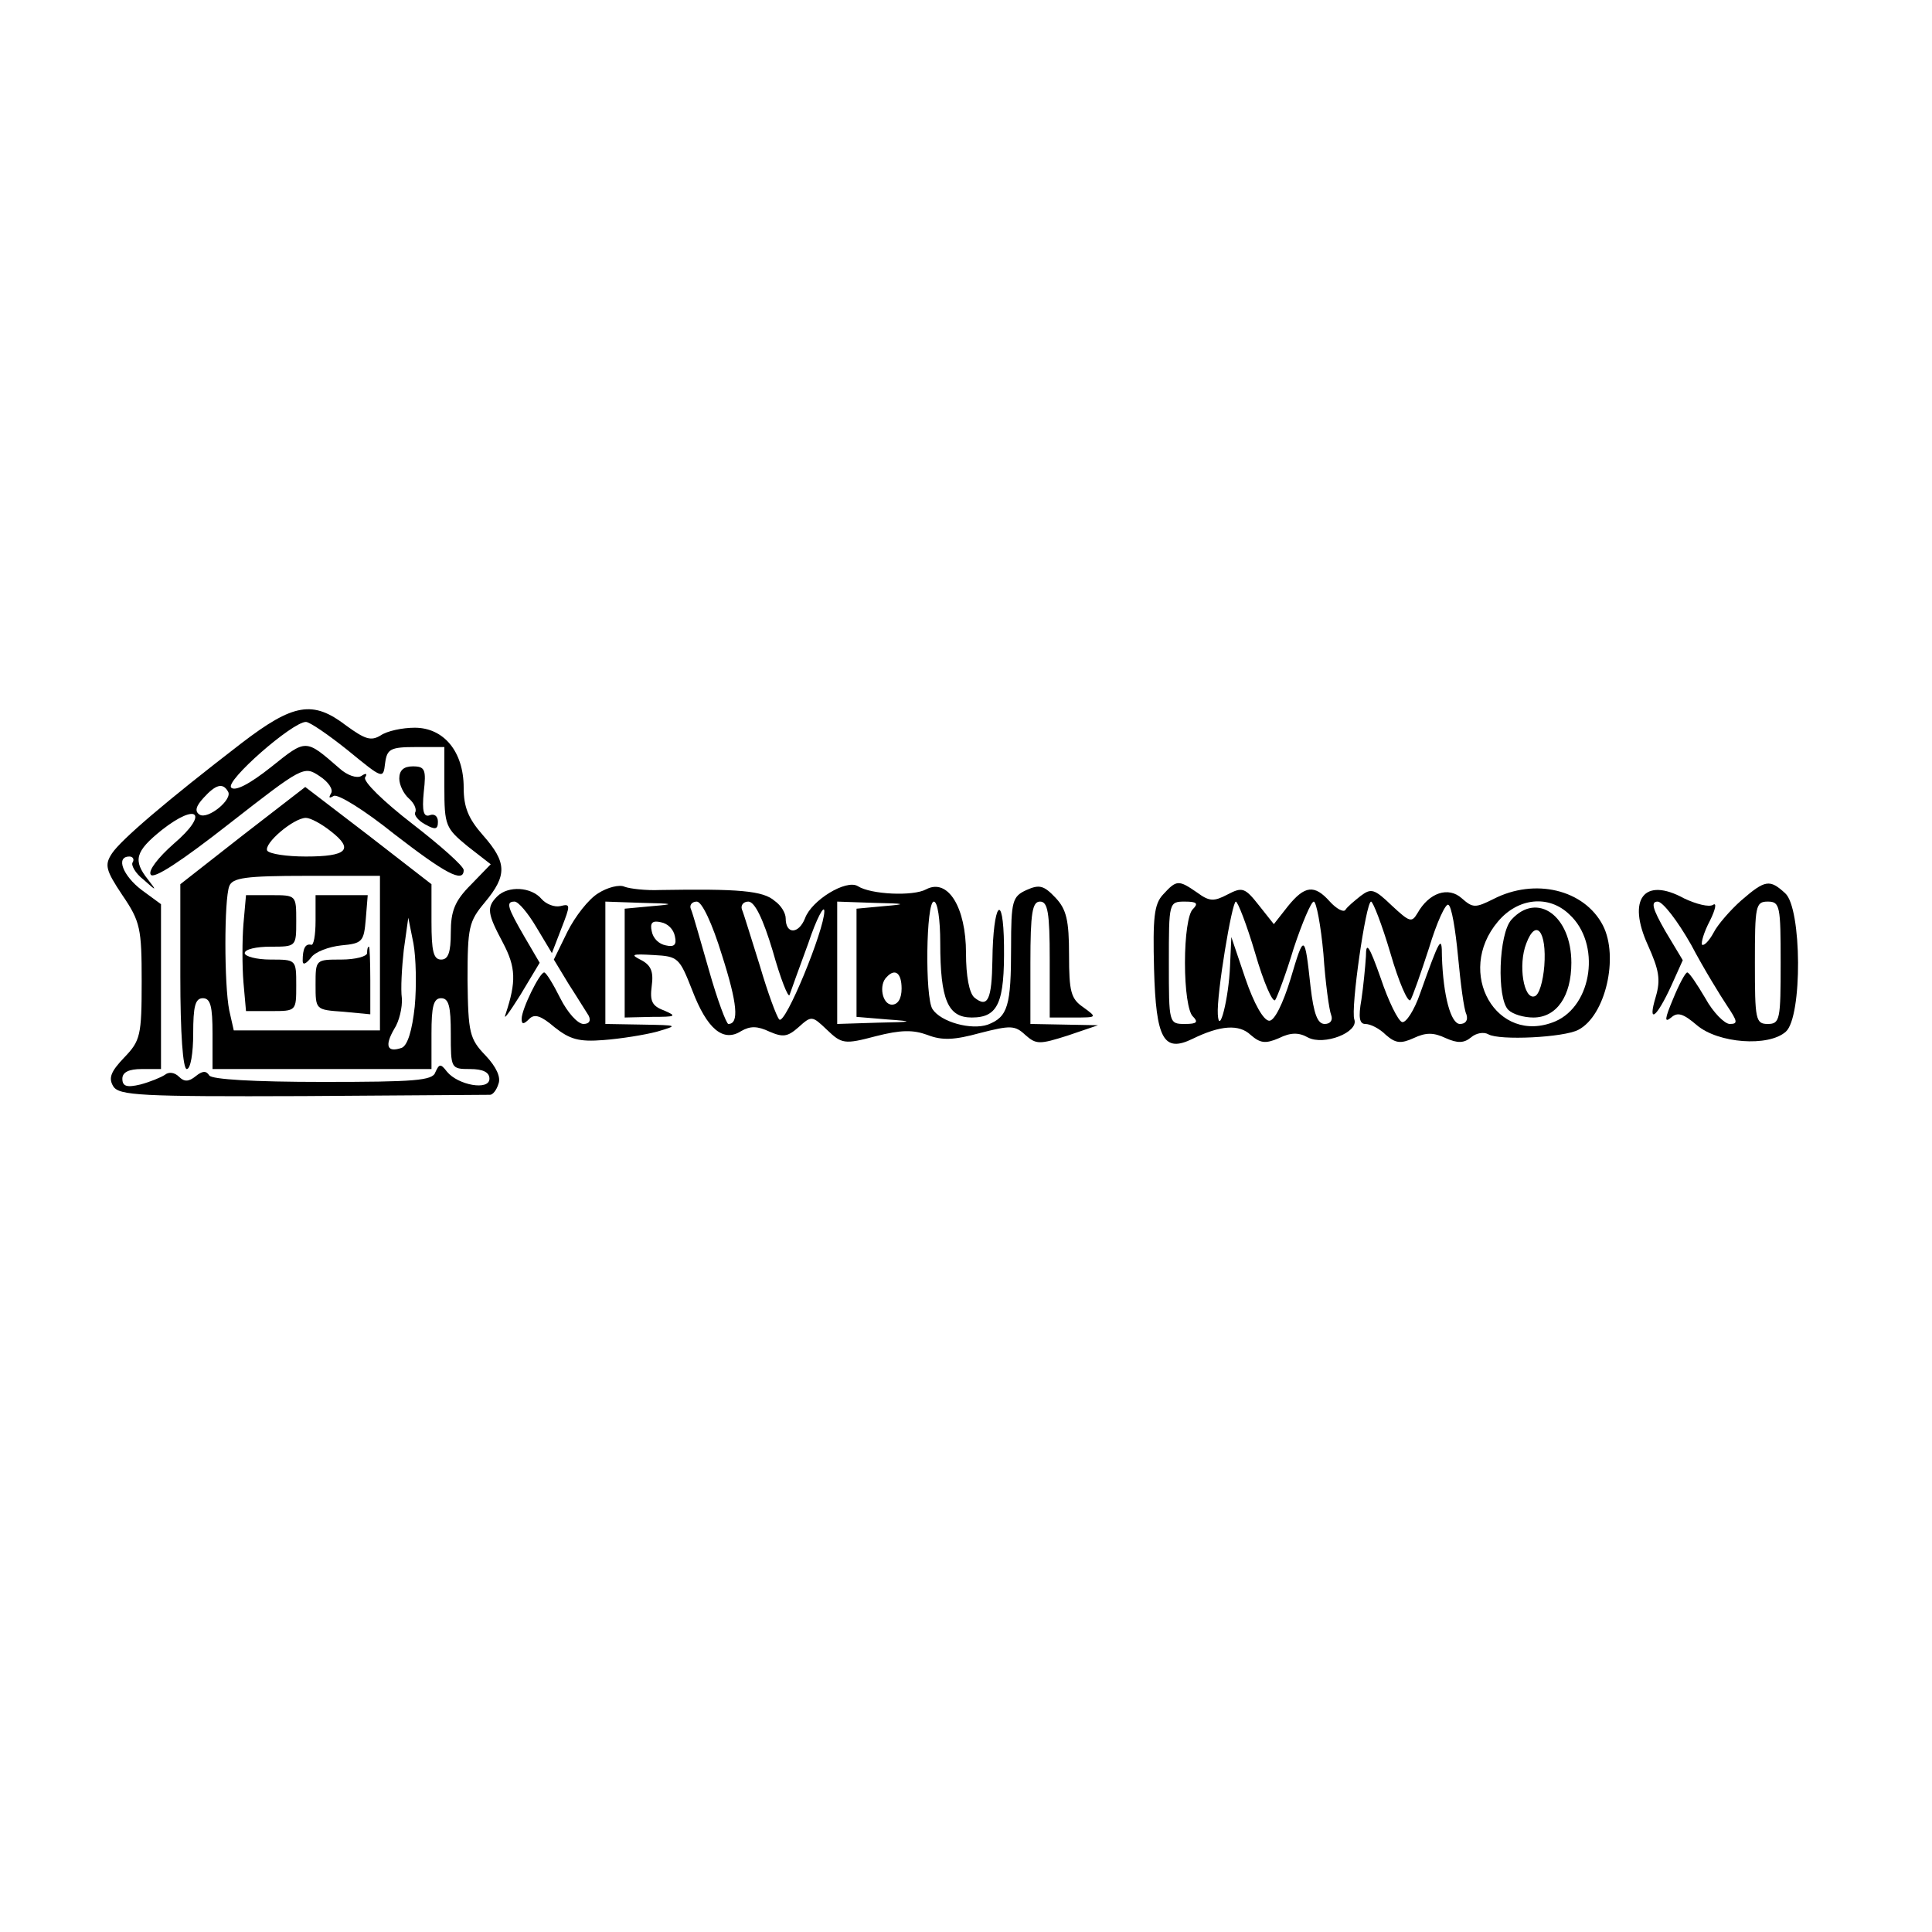 <?xml version="1.0" standalone="no"?>
<!DOCTYPE svg PUBLIC "-//W3C//DTD SVG 20010904//EN"
 "http://www.w3.org/TR/2001/REC-SVG-20010904/DTD/svg10.dtd">
<svg version="1.0" xmlns="http://www.w3.org/2000/svg"
 width="300pt" height="300pt" viewBox="0 0 300 300"
 preserveAspectRatio="xMidYMid meet">
<g transform="translate(0,300) scale(0.1,-0.1)"
fill="#000000" stroke="none">
<path d="M375 1846 c-117 -90 -187 -150 -201 -171 -12 -18 -10 -26 16 -65 28
-41 30 -52 30 -134 0 -84 -2 -92 -27 -118 -21 -22 -25 -32 -17 -45 9 -14 42
-16 295 -15 156 1 287 2 290 2 4 0 10 7 13 17 4 10 -3 26 -20 44 -25 26 -27
35 -28 117 0 83 2 91 27 121 35 42 34 62 -3 104 -23 26 -30 44 -30 74 0 56
-31 93 -76 93 -19 0 -43 -5 -53 -12 -15 -9 -24 -6 -53 15 -52 40 -82 35 -163
-27z m165 -11 c55 -45 55 -45 58 -20 3 22 8 25 48 25 l44 0 0 -62 c0 -60 2
-64 36 -92 l36 -28 -31 -32 c-25 -25 -31 -41 -31 -74 0 -31 -4 -42 -15 -42
-12 0 -15 13 -15 59 l0 58 -98 76 -98 75 -97 -75 -97 -76 0 -143 c0 -89 4
-144 10 -144 6 0 10 25 10 55 0 42 3 55 15 55 12 0 15 -13 15 -55 l0 -55 170
0 170 0 0 55 c0 42 3 55 15 55 12 0 15 -13 15 -55 0 -54 0 -55 30 -55 20 0 30
-5 30 -15 0 -19 -49 -10 -66 11 -10 13 -12 12 -18 -1 -4 -13 -32 -15 -175 -15
-108 0 -172 4 -176 10 -5 8 -11 7 -21 -1 -11 -9 -18 -9 -26 -1 -7 7 -16 8 -22
3 -6 -4 -23 -11 -38 -15 -21 -5 -28 -3 -28 9 0 10 10 15 30 15 l30 0 0 128 0
128 -30 22 c-29 22 -41 52 -19 52 5 0 8 -4 5 -9 -3 -4 4 -17 17 -27 20 -18 21
-18 7 0 -24 30 -20 44 21 77 56 44 74 26 19 -21 -25 -22 -40 -42 -36 -48 4 -8
48 21 122 79 114 89 116 90 140 74 14 -9 22 -21 18 -27 -4 -7 -3 -8 4 -4 6 4
48 -22 94 -59 79 -61 108 -77 108 -56 0 6 -36 38 -80 72 -44 34 -77 66 -73 72
4 6 1 7 -6 2 -7 -4 -22 1 -34 12 -53 46 -51 46 -106 2 -34 -27 -56 -38 -62
-32 -10 10 95 102 116 102 6 0 35 -20 65 -44z m-186 -64 c8 -12 -31 -44 -44
-36 -8 5 -6 13 6 26 19 21 30 24 38 10z m160 -62 c36 -28 25 -39 -39 -39 -30
0 -56 4 -60 9 -6 11 41 51 60 51 7 0 24 -9 39 -21z m76 -189 l0 -120 -114 0
-113 0 -7 31 c-8 40 -8 172 0 193 5 13 25 16 120 16 l114 0 0 -120z m54 -83
c-4 -37 -11 -60 -20 -64 -23 -8 -27 3 -12 29 8 12 13 34 12 48 -2 14 0 48 3
75 l7 50 8 -40 c4 -22 5 -66 2 -98z"/>
<path d="M620 1791 c0 -10 7 -24 15 -31 8 -7 12 -16 10 -21 -3 -4 4 -13 15
-19 16 -9 20 -8 20 4 0 9 -6 13 -13 10 -9 -3 -12 6 -9 36 4 35 2 40 -17 40
-14 0 -21 -6 -21 -19z"/>
<path d="M378 1565 c-2 -25 -2 -65 0 -90 l4 -45 39 0 c39 0 39 0 39 40 0 40 0
40 -40 40 -22 0 -40 5 -40 10 0 6 18 10 40 10 40 0 40 0 40 40 0 40 0 40 -39
40 l-39 0 -4 -45z"/>
<path d="M490 1570 c0 -22 -3 -39 -7 -37 -9 2 -13 -6 -13 -25 0 -7 5 -5 13 5
6 9 28 17 47 19 33 3 35 6 38 41 l3 37 -40 0 -41 0 0 -40z"/>
<path d="M570 1520 c0 -5 -18 -10 -40 -10 -40 0 -40 0 -40 -39 0 -39 0 -39 43
-42 l42 -4 0 53 c0 28 -1 52 -2 52 -2 0 -3 -4 -3 -10z"/>
<path d="M929 1613 c-15 -9 -36 -36 -48 -60 l-21 -43 23 -38 c13 -20 27 -43
31 -49 4 -8 1 -13 -8 -13 -9 0 -25 18 -36 40 -11 22 -22 40 -25 40 -7 0 -35
-57 -35 -72 0 -9 3 -9 12 0 8 8 18 5 39 -13 24 -19 38 -23 76 -20 27 2 64 8
83 13 34 10 33 10 -22 11 l-58 1 0 95 0 95 58 -2 c49 -1 51 -2 15 -5 l-43 -4
0 -85 0 -84 43 1 c36 0 39 1 18 10 -19 7 -22 15 -19 38 3 22 -1 32 -16 40 -18
9 -15 10 19 8 38 -2 40 -4 60 -55 23 -60 48 -81 76 -63 14 8 25 8 44 -1 21 -9
28 -8 45 7 20 18 21 18 44 -4 23 -22 27 -23 76 -10 39 10 58 10 80 2 23 -9 42
-8 82 3 47 12 54 12 70 -3 17 -15 22 -15 66 -1 l47 16 -52 1 -53 1 0 95 c0 78
3 95 15 95 12 0 15 -17 15 -90 l0 -90 37 0 c37 0 37 0 15 16 -19 13 -22 24
-22 81 0 54 -4 71 -21 89 -18 19 -25 21 -45 12 -22 -10 -24 -17 -24 -89 0 -91
-5 -108 -36 -120 -26 -9 -73 4 -86 24 -12 18 -10 167 2 167 6 0 10 -28 10 -64
0 -89 12 -116 49 -116 41 0 51 23 50 112 -1 86 -17 66 -18 -23 -1 -61 -7 -75
-28 -58 -8 7 -13 33 -13 69 0 71 -28 117 -62 99 -20 -11 -86 -8 -106 5 -18 11
-72 -22 -82 -50 -10 -25 -30 -25 -30 0 0 8 -7 20 -17 27 -18 16 -56 19 -178
17 -22 -1 -47 2 -55 5 -8 4 -27 -1 -41 -10z m192 -96 c24 -75 27 -107 10 -107
-3 0 -17 37 -30 83 -13 45 -25 88 -28 95 -3 6 1 12 9 12 8 0 24 -34 39 -83z
m79 6 c12 -43 24 -73 26 -68 2 6 15 42 29 80 13 39 25 61 25 50 0 -29 -61
-178 -70 -168 -4 4 -18 42 -30 83 -13 41 -25 81 -28 88 -2 6 2 12 10 12 10 0
23 -27 38 -77z m173 70 l-43 -4 0 -84 0 -84 48 -4 c42 -3 41 -4 -15 -5 l-63
-2 0 95 0 95 58 -2 c49 -1 51 -2 15 -5z m-325 -47 c3 -13 -1 -17 -14 -14 -11
2 -20 11 -22 22 -3 13 1 17 14 14 11 -2 20 -11 22 -22z m352 -81 c0 -16 -6
-25 -15 -25 -15 0 -21 31 -8 43 13 14 23 6 23 -18z"/>
<path d="M1806 1611 c-14 -15 -16 -36 -14 -116 3 -109 15 -130 60 -108 43 21
72 23 90 6 15 -13 23 -14 44 -5 18 9 31 9 45 1 25 -13 79 8 72 28 -6 16 18
183 26 183 3 0 17 -36 30 -80 13 -45 27 -77 31 -73 3 4 16 41 29 81 12 40 26
70 30 67 5 -2 11 -38 15 -80 4 -42 9 -82 13 -90 3 -9 -1 -15 -10 -15 -14 0
-26 43 -28 105 0 34 -3 29 -34 -58 -9 -26 -22 -46 -28 -44 -6 2 -21 32 -33 68
-18 51 -23 58 -23 34 -1 -16 -4 -47 -7 -67 -5 -28 -3 -38 6 -38 8 0 22 -7 32
-17 15 -13 23 -14 43 -5 19 9 31 9 50 0 18 -8 28 -8 39 1 8 7 20 9 27 5 17
-10 118 -5 140 7 42 22 63 113 38 162 -29 56 -106 74 -170 41 -28 -14 -32 -14
-49 1 -21 19 -51 9 -69 -23 -9 -15 -12 -14 -40 12 -27 26 -32 27 -48 15 -10
-8 -21 -17 -24 -22 -3 -4 -14 2 -24 13 -24 27 -39 25 -65 -7 l-22 -28 -23 29
c-22 28 -26 29 -49 17 -21 -11 -28 -11 -47 3 -29 20 -32 20 -53 -3z m46 -23
c-7 -7 -12 -41 -12 -83 0 -42 5 -76 12 -83 9 -9 7 -12 -12 -12 -25 0 -25 1
-25 95 0 94 0 95 25 95 19 0 21 -3 12 -12z m97 -68 c13 -45 27 -77 31 -73 3 4
17 41 29 81 13 39 27 72 31 72 4 0 11 -37 15 -81 3 -45 9 -88 12 -95 3 -8 -1
-14 -10 -14 -11 0 -17 15 -22 58 -9 83 -10 83 -31 12 -12 -39 -25 -65 -33 -65
-9 0 -24 27 -37 65 l-22 65 -2 -45 c-2 -50 -17 -110 -19 -75 -2 31 22 175 28
175 3 0 17 -36 30 -80z m488 60 c49 -45 36 -141 -22 -166 -91 -38 -156 76 -89
155 31 37 79 42 111 11z"/>
<path d="M2347 1572 c-20 -22 -23 -122 -5 -140 7 -7 24 -12 39 -12 36 0 59 33
59 85 0 73 -53 111 -93 67z m51 -72 c-2 -24 -8 -45 -15 -47 -17 -6 -26 49 -13
82 15 40 32 19 28 -35z"/>
<path d="M2704 1602 c-17 -15 -37 -38 -43 -50 -7 -13 -15 -21 -18 -19 -2 3 3
20 12 37 9 18 11 29 5 25 -6 -4 -26 1 -45 10 -62 34 -89 -1 -56 -73 17 -38 20
-53 12 -80 -13 -43 1 -33 24 17 l18 40 -27 45 c-20 35 -23 46 -12 46 8 0 31
-30 52 -67 20 -38 46 -80 56 -95 16 -24 17 -28 4 -28 -8 0 -26 18 -38 40 -13
22 -25 40 -28 40 -3 0 -13 -19 -22 -41 -13 -31 -14 -38 -3 -29 10 9 19 6 40
-12 33 -28 111 -34 138 -10 26 23 25 192 -1 215 -24 22 -31 21 -68 -11z m61
-97 c0 -88 -1 -95 -20 -95 -19 0 -20 7 -20 95 0 88 1 95 20 95 19 0 20 -7 20
-95z"/>
<path d="M772 1608 c-17 -17 -15 -27 9 -72 20 -38 21 -60 4 -111 -4 -11 6 3
23 30 l30 50 -24 41 c-26 45 -29 54 -15 54 6 0 21 -18 34 -40 l24 -40 15 39
c14 36 14 38 -2 34 -9 -2 -22 3 -29 11 -16 19 -52 21 -69 4z"/>
</g>
</svg>
